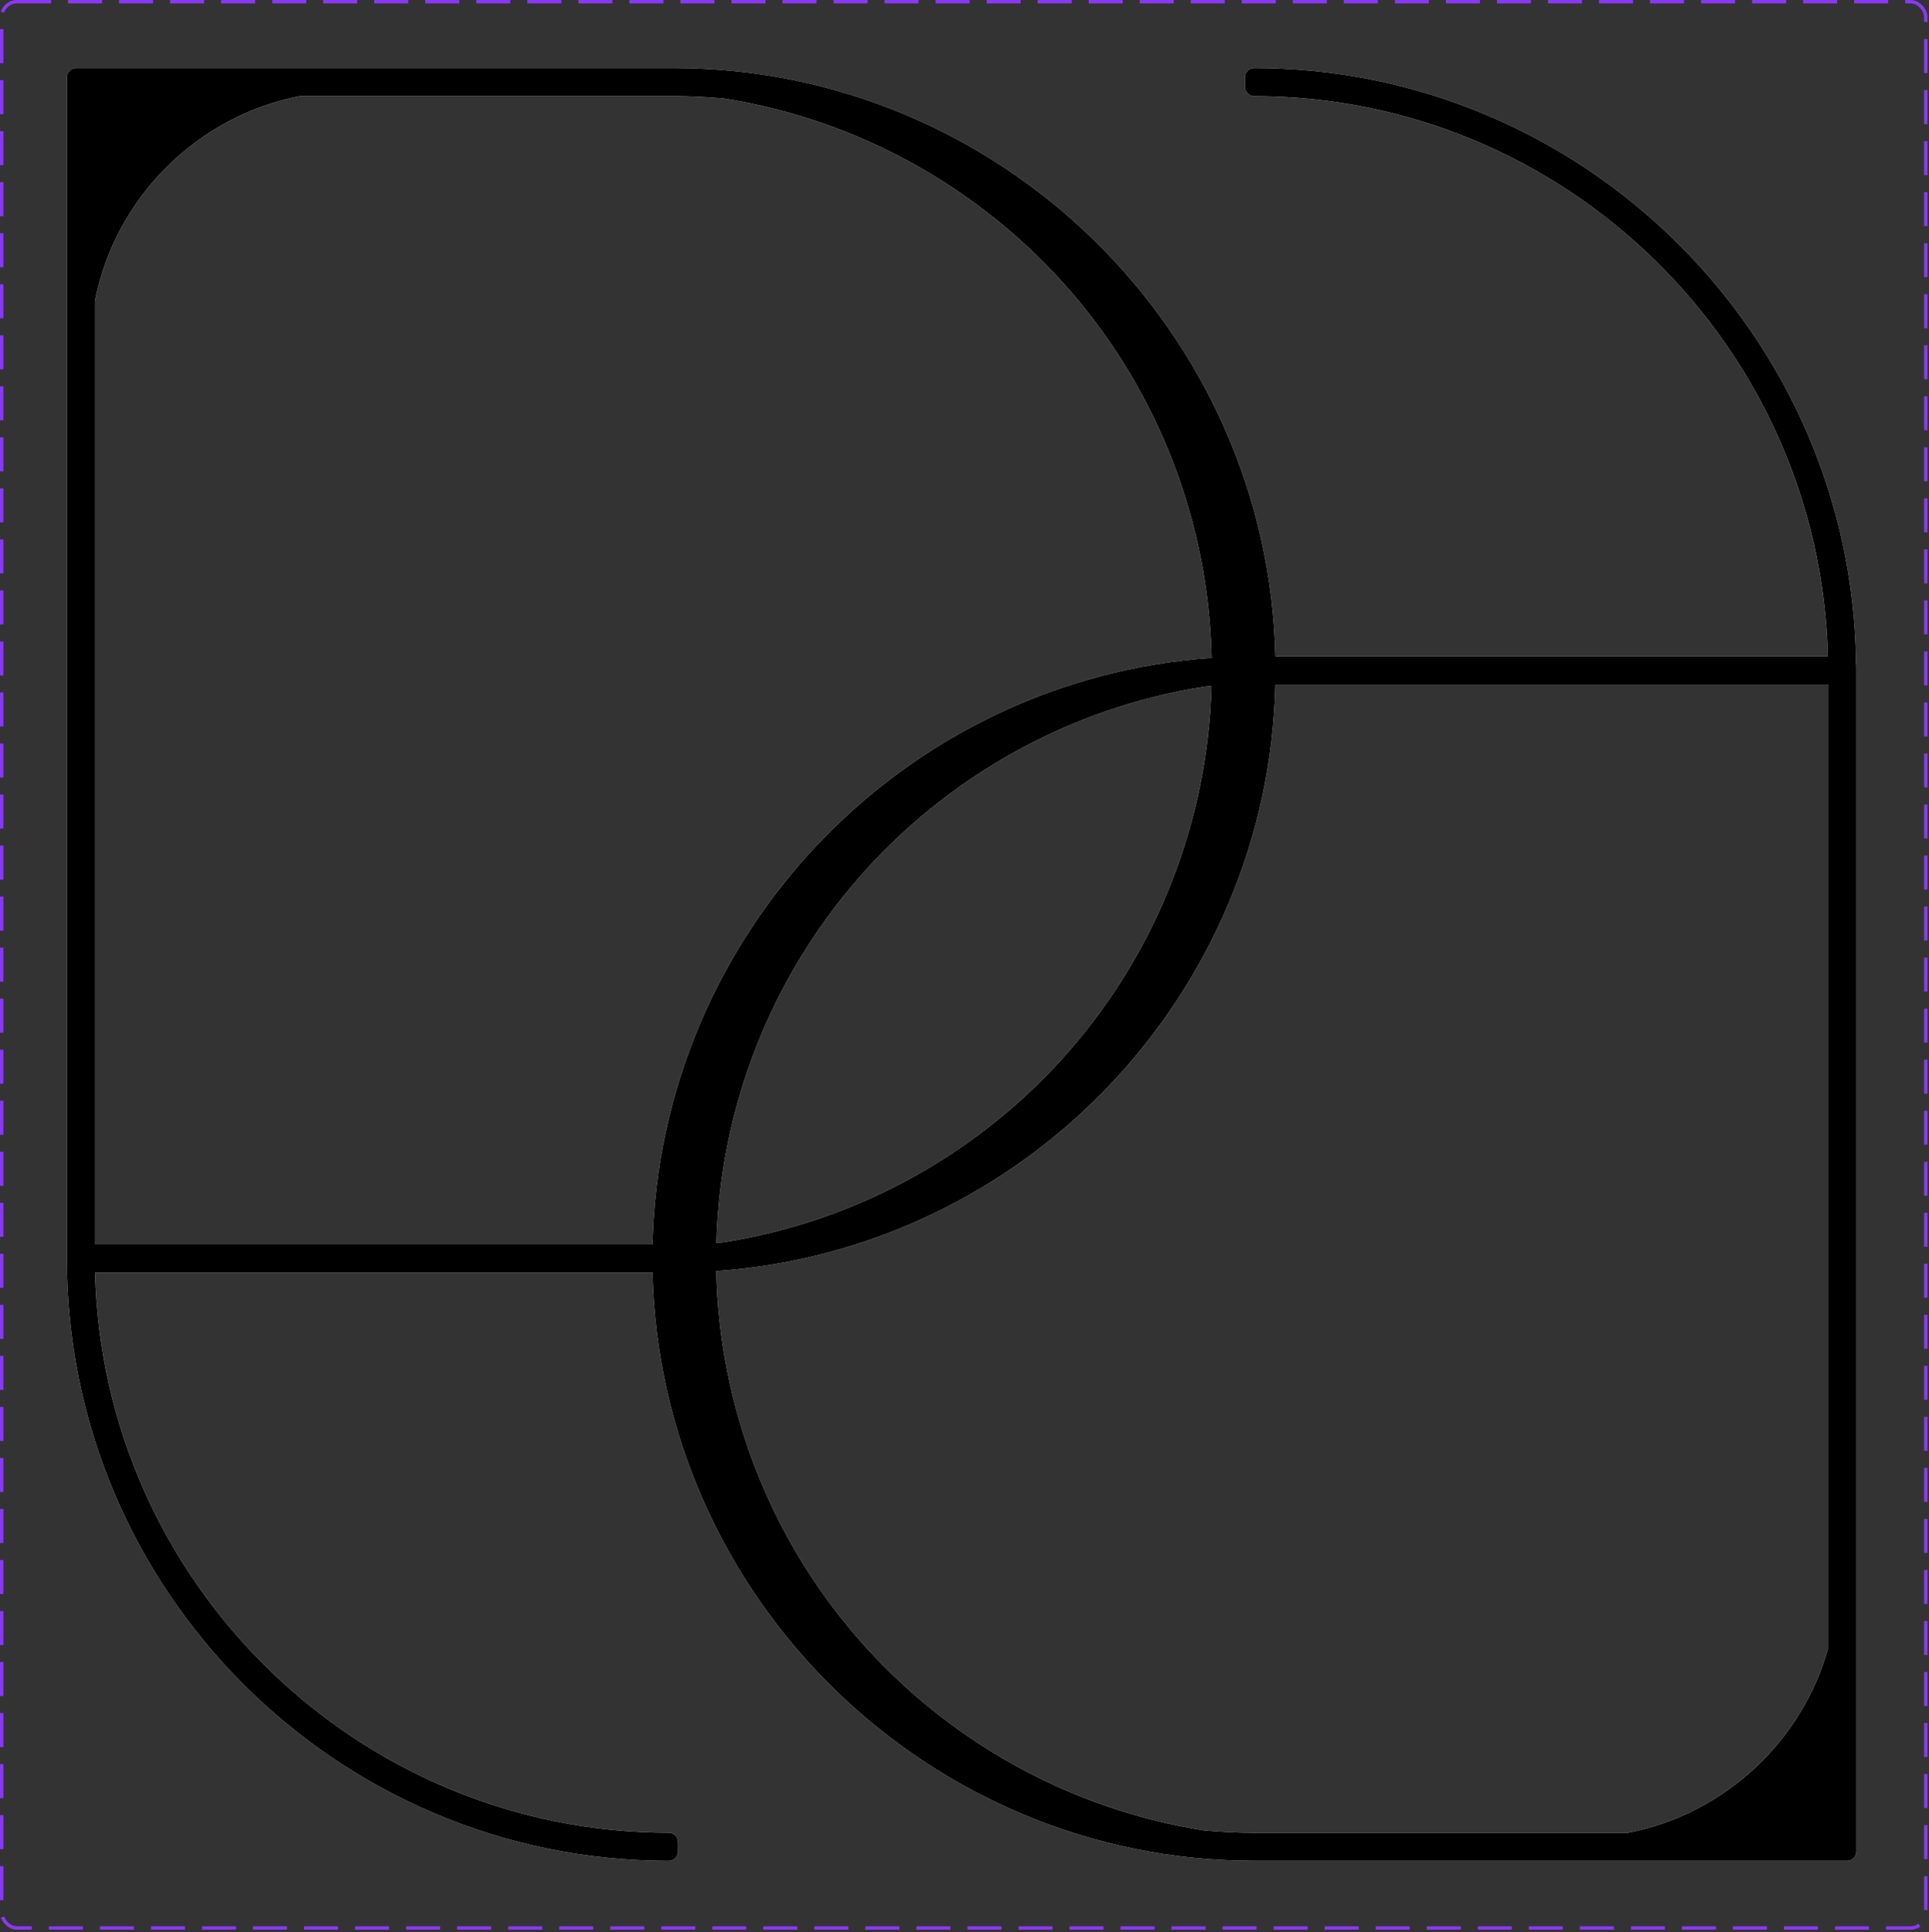 <svg width="567" height="568" viewBox="0 0 567 568" fill="none" xmlns="http://www.w3.org/2000/svg">
<rect x="0" y="0" width="567" height="568" fill="#333333" stroke="none"/>
<rect x="0.5" y="0.5" width="565.55" height="566.23" rx="4.5" stroke="#8A38F5" stroke-dasharray="10 5"/>
<path d="M196.571 546.991C198.068 546.991 199.293 545.775 199.293 544.267V541.459C199.293 539.96 198.078 538.735 196.571 538.735C105.215 538.735 30.125 465.115 27.93 374.06H191.796C194 469.657 272.772 546.981 368.649 546.981H542.921C544.418 546.981 545.643 545.765 545.643 544.258V195.635C545.643 195.428 545.614 195.23 545.577 195.032C544.484 98.464 465.24 20 368.649 20C367.151 20 365.927 21.216 365.927 22.724V25.532C365.927 27.03 367.142 28.255 368.649 28.255C460.004 28.255 535.094 101.876 537.289 192.931H374.883C372.679 97.315 293.907 20 198.031 20H22.364C20.858 20 19.643 21.216 19.643 22.724V369.961C19.643 467.584 99.009 547 196.571 547V546.991ZM537.336 484.651C529.594 512.15 506.586 533.335 478.567 538.754H368.649C364.034 538.754 359.23 538.528 353.975 538.075C314.579 531.884 278.404 511.792 252.109 481.503C226.096 451.525 211.385 413.311 210.538 373.626C301.309 367.256 372.783 292.241 374.883 201.167H537.336V484.651ZM252.288 258.22C278.565 228.035 314.664 208.018 353.966 201.846C354.682 201.78 355.388 201.723 356.104 201.667C355.039 241.097 340.281 279.028 314.382 308.789C288.105 338.974 252.006 358.991 212.704 365.164C211.988 365.22 211.282 365.286 210.566 365.343C211.63 325.913 226.379 287.981 252.288 258.22ZM314.57 85.497C340.583 115.475 355.294 153.689 356.141 193.373C265.37 199.744 193.896 274.759 191.796 365.833H27.883V88.522C33.723 58.261 57.88 34.089 88.112 28.246H198.031C202.645 28.246 207.449 28.472 212.704 28.924C252.1 35.116 288.275 55.208 314.57 85.506V85.497Z" fill="white"/>
<path d="M196.571 546.991C198.068 546.991 199.293 545.775 199.293 544.267V541.459C199.293 539.96 198.078 538.735 196.571 538.735C105.215 538.735 30.125 465.115 27.93 374.06H191.796C194 469.657 272.772 546.981 368.649 546.981H542.921C544.418 546.981 545.643 545.765 545.643 544.258V195.635C545.643 195.428 545.614 195.23 545.577 195.032C544.484 98.464 465.24 20 368.649 20C367.151 20 365.927 21.216 365.927 22.724V25.532C365.927 27.03 367.142 28.255 368.649 28.255C460.004 28.255 535.094 101.876 537.289 192.931H374.883C372.679 97.315 293.907 20 198.031 20H22.364C20.858 20 19.643 21.216 19.643 22.724V369.961C19.643 467.584 99.009 547 196.571 547V546.991ZM537.336 484.651C529.594 512.15 506.586 533.335 478.567 538.754H368.649C364.034 538.754 359.23 538.528 353.975 538.075C314.579 531.884 278.404 511.792 252.109 481.503C226.096 451.525 211.385 413.311 210.538 373.626C301.309 367.256 372.783 292.241 374.883 201.167H537.336V484.651ZM252.288 258.22C278.565 228.035 314.664 208.018 353.966 201.846C354.682 201.78 355.388 201.723 356.104 201.667C355.039 241.097 340.281 279.028 314.382 308.789C288.105 338.974 252.006 358.991 212.704 365.164C211.988 365.22 211.282 365.286 210.566 365.343C211.63 325.913 226.379 287.981 252.288 258.22ZM314.57 85.497C340.583 115.475 355.294 153.689 356.141 193.373C265.37 199.744 193.896 274.759 191.796 365.833H27.883V88.522C33.723 58.261 57.88 34.089 88.112 28.246H198.031C202.645 28.246 207.449 28.472 212.704 28.924C252.1 35.116 288.275 55.208 314.57 85.506V85.497Z" fill="black"/>
</svg>
